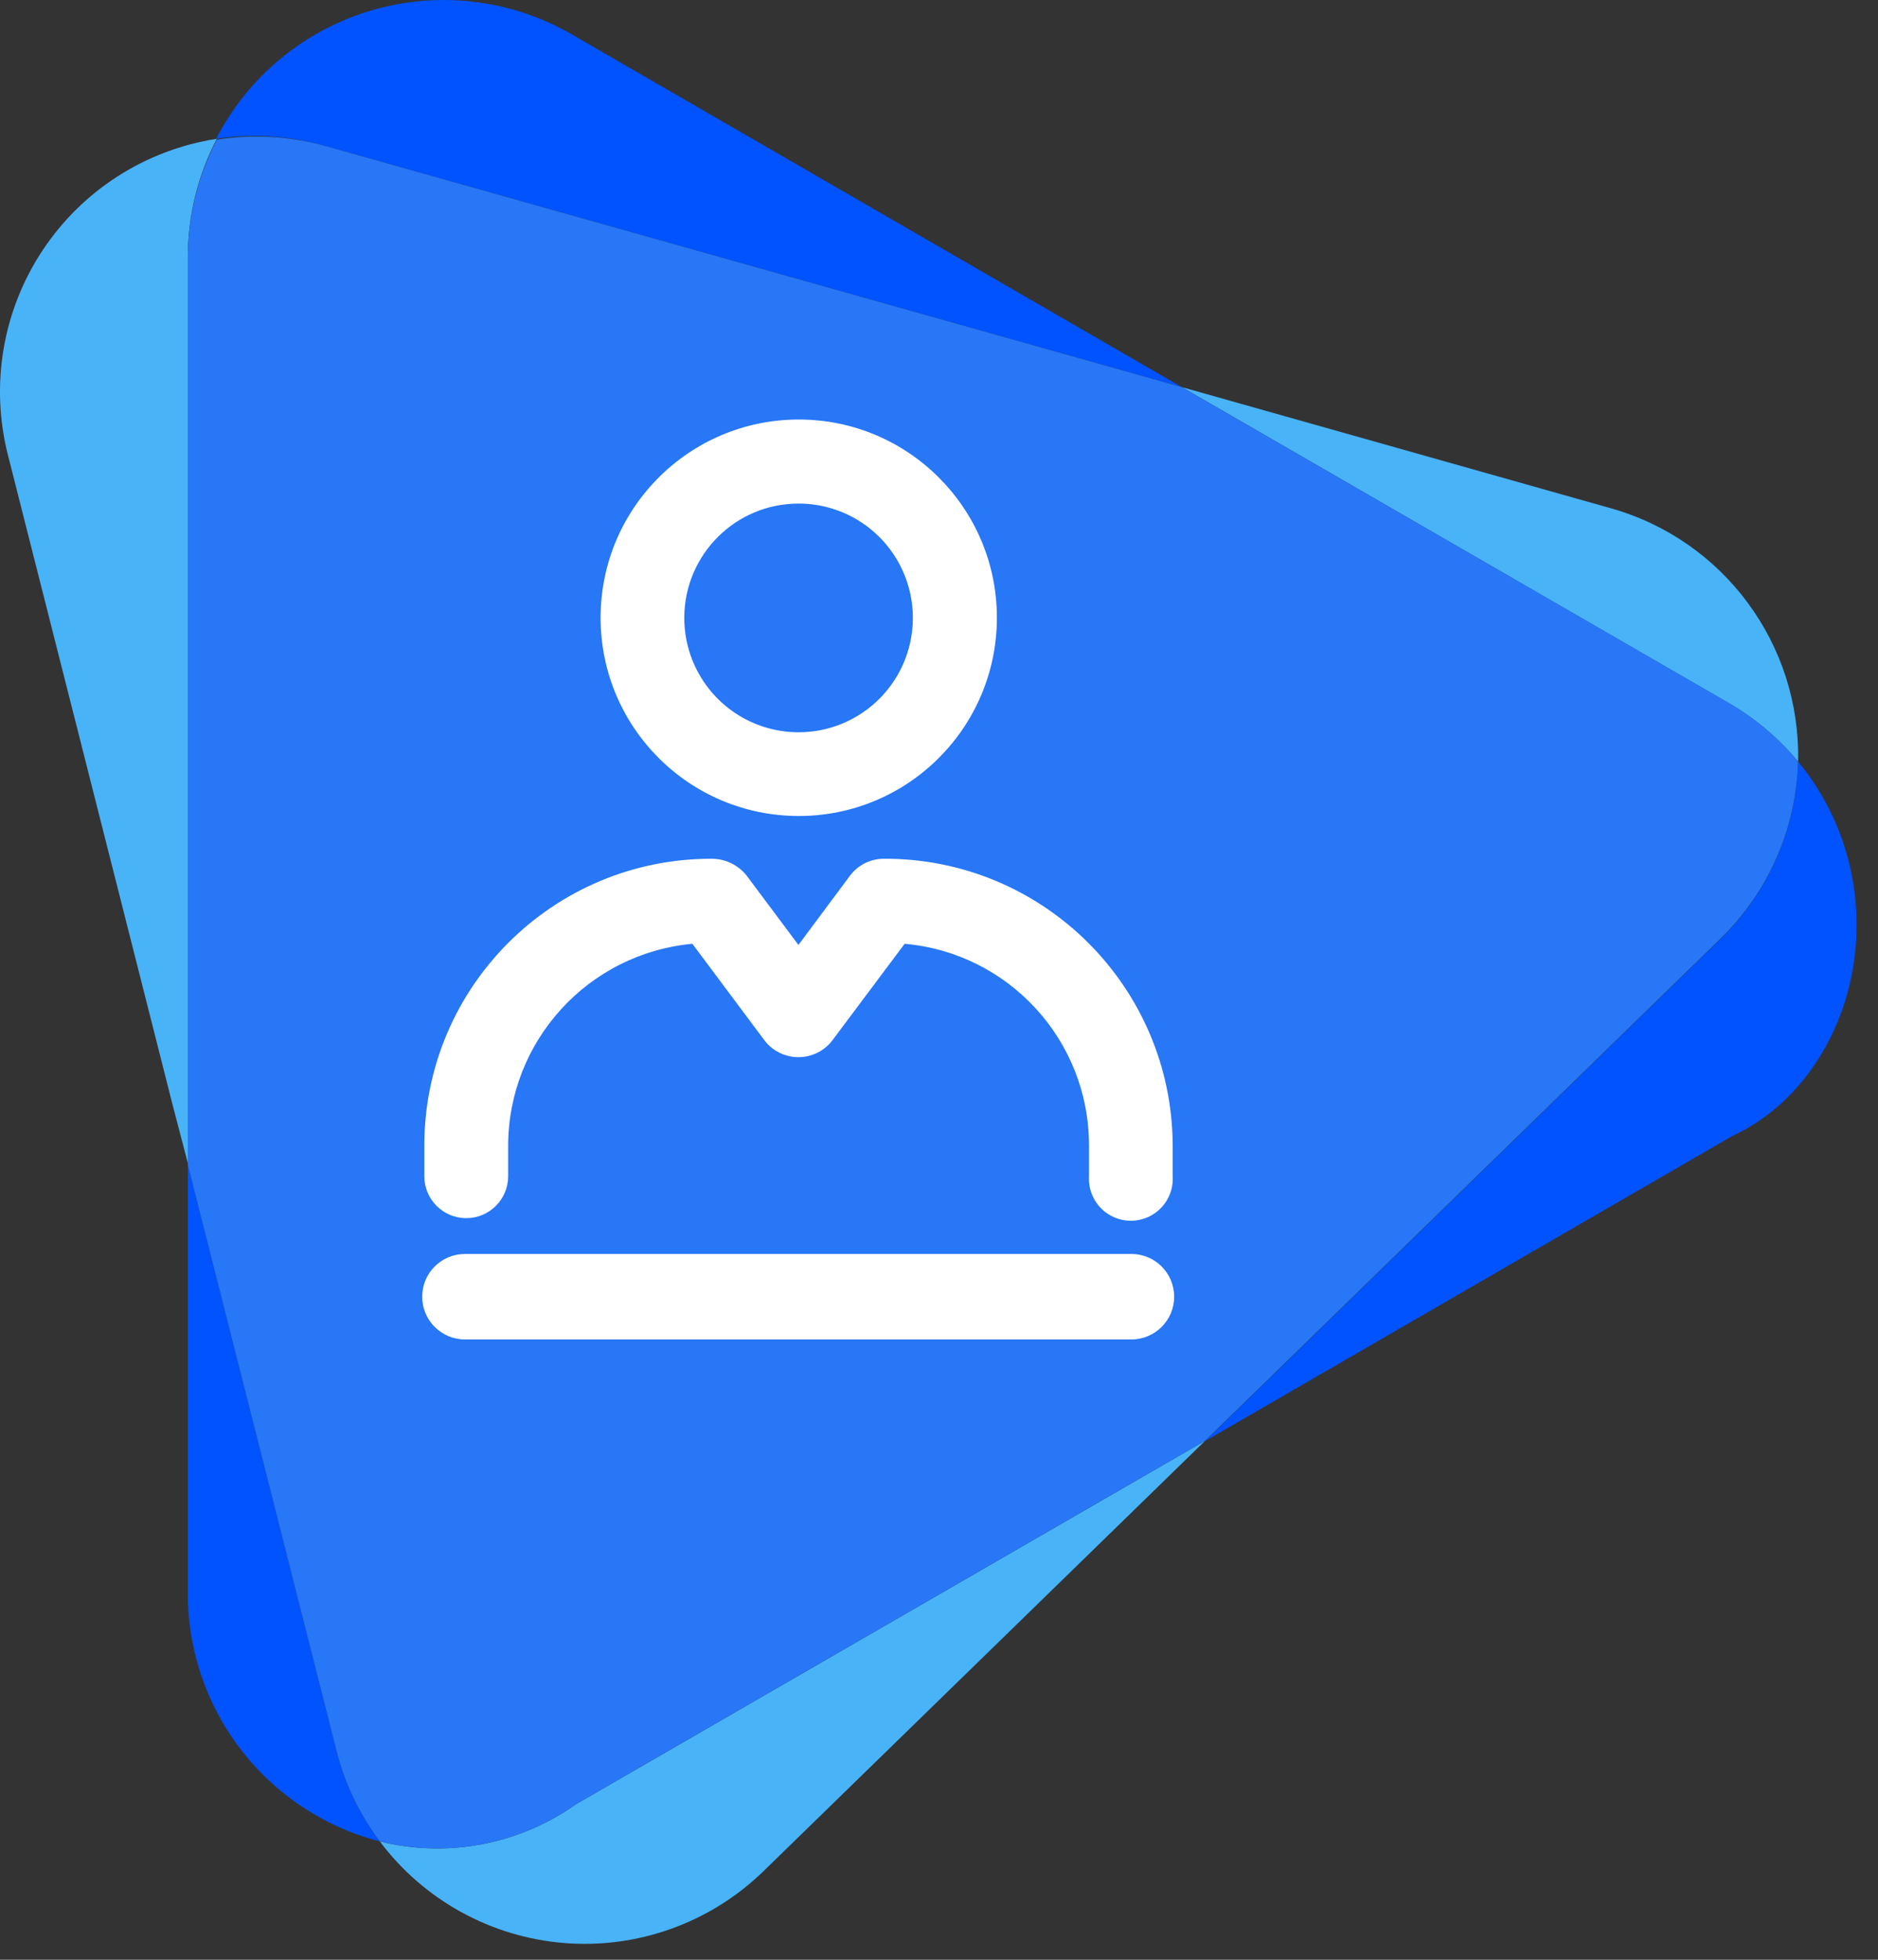 <?xml version="1.0" encoding="UTF-8"?>
<svg width="46px" height="48px" viewBox="0 0 46 48" version="1.1" xmlns="http://www.w3.org/2000/svg" xmlns:xlink="http://www.w3.org/1999/xlink">
    <rect x="0" y="0" width="46" height="48" fill="#333333" stroke="none"/>
    <title>Group</title>
    <g id="Symbols" stroke="none" stroke-width="1" fill="none" fill-rule="evenodd">
        <g id="Logos/TalentBrief/Icon" fill-rule="nonzero">
            <g id="Group">
                <path d="M4.6,6.288 C4.601,5.282 4.845,4.292 5.31,3.4 C3.563,3.67 2.012,4.664 1.038,6.139 C0.064,7.613 -0.242,9.431 0.194,11.144 L4.215,27.011 L4.612,28.531 L4.612,6.288 L4.6,6.288 Z" id="Path" fill="#49B3F8"></path>
                <path d="M9.303,45.101 C10.386,46.544 12.038,47.451 13.836,47.591 C15.635,47.731 17.407,47.089 18.7,45.831 L29.521,35.286 L14.104,44.192 C12.712,45.179 10.959,45.511 9.303,45.101 Z" id="Path" fill="#49B3F8"></path>
                <path d="M44.042,18.653 C44.108,15.786 42.228,13.236 39.47,12.453 L28.946,9.481 L42.337,17.217 C42.986,17.59 43.564,18.077 44.042,18.653 Z" id="Path" fill="#49B3F8"></path>
                <path d="M4.6,28.531 L4.6,39.023 C4.598,41.268 5.795,43.342 7.74,44.462 C8.229,44.746 8.755,44.961 9.303,45.101 C8.805,44.436 8.443,43.68 8.24,42.875 L4.6,28.531 Z" id="Path" fill="#0053FF"></path>
                <path d="M44.042,18.653 C44,20.294 43.319,21.853 42.143,22.997 L29.521,35.294 L42.428,27.825 C44.213,27.007 45.474,24.98 45.474,22.668 C45.482,21.203 44.975,19.782 44.042,18.653 Z" id="Path" fill="#0053FF"></path>
                <path d="M7.982,3.579 L28.946,9.481 L14.017,0.849 C12.532,-0.014 10.757,-0.23 9.108,0.252 C7.459,0.734 6.08,1.872 5.294,3.4 C6.192,3.264 7.109,3.325 7.982,3.579 Z" id="Path" fill="#0053FF"></path>
                <path d="M19.565,17.931 C21.11,17.929 22.362,16.674 22.36,15.128 C22.359,13.581 21.105,12.329 19.559,12.33 C18.014,12.33 16.761,13.584 16.761,15.13 C16.763,16.678 18.018,17.931 19.565,17.931 Z" id="Path" fill="#0053FF"></path>
                <path d="M44.042,18.653 C43.568,18.08 42.996,17.595 42.353,17.221 L28.946,9.481 L7.982,3.579 C7.113,3.334 6.201,3.28 5.31,3.42 C4.845,4.312 4.601,5.302 4.6,6.308 L4.6,28.531 L8.24,42.875 C8.443,43.68 8.805,44.436 9.303,45.101 C10.959,45.511 12.712,45.179 14.104,44.192 L29.521,35.286 L42.143,22.989 C43.317,21.847 43.998,20.291 44.042,18.653 Z" id="Path" fill="#2777F6"></path>
                <path d="M19.565,19.986 C22.245,19.986 24.418,17.812 24.418,15.13 C24.418,12.449 22.245,10.275 19.565,10.275 C16.884,10.275 14.711,12.449 14.711,15.13 C14.711,17.812 16.884,19.986 19.565,19.986 L19.565,19.986 Z M19.565,12.334 C20.699,12.335 21.72,13.021 22.15,14.071 C22.581,15.12 22.336,16.326 21.53,17.125 C20.724,17.923 19.517,18.156 18.472,17.715 C17.427,17.273 16.752,16.245 16.761,15.111 C16.774,13.572 18.026,12.331 19.565,12.334 L19.565,12.334 Z" id="Shape" fill="#FFFFFF"></path>
                <path d="M21.658,21.033 C21.337,21.03 21.032,21.177 20.833,21.43 L19.557,23.144 L18.276,21.43 C18.064,21.174 17.747,21.028 17.415,21.033 C13.539,21.035 10.397,24.177 10.393,28.055 L10.393,28.808 C10.393,29.376 10.853,29.836 11.42,29.836 C11.987,29.836 12.447,29.376 12.447,28.808 L12.447,28.055 C12.454,25.491 14.408,23.353 16.959,23.116 L18.736,25.496 C18.934,25.747 19.237,25.893 19.557,25.893 C19.877,25.893 20.179,25.747 20.377,25.496 L22.158,23.116 C24.715,23.342 26.676,25.486 26.674,28.055 L26.674,28.808 C26.651,29.19 26.841,29.553 27.167,29.751 C27.494,29.949 27.904,29.949 28.231,29.751 C28.558,29.553 28.748,29.19 28.724,28.808 L28.724,28.055 C28.709,24.165 25.547,21.022 21.658,21.033 L21.658,21.033 Z" id="Path" fill="#FFFFFF"></path>
                <path d="M27.713,32.807 L11.388,32.807 C10.81,32.807 10.341,32.338 10.341,31.76 C10.341,31.181 10.81,30.713 11.388,30.713 L27.713,30.713 C28.291,30.713 28.76,31.181 28.76,31.76 C28.76,32.338 28.291,32.807 27.713,32.807 Z" id="Path" fill="#FFFFFF"></path>
            </g>
        </g>
    </g>
</svg>